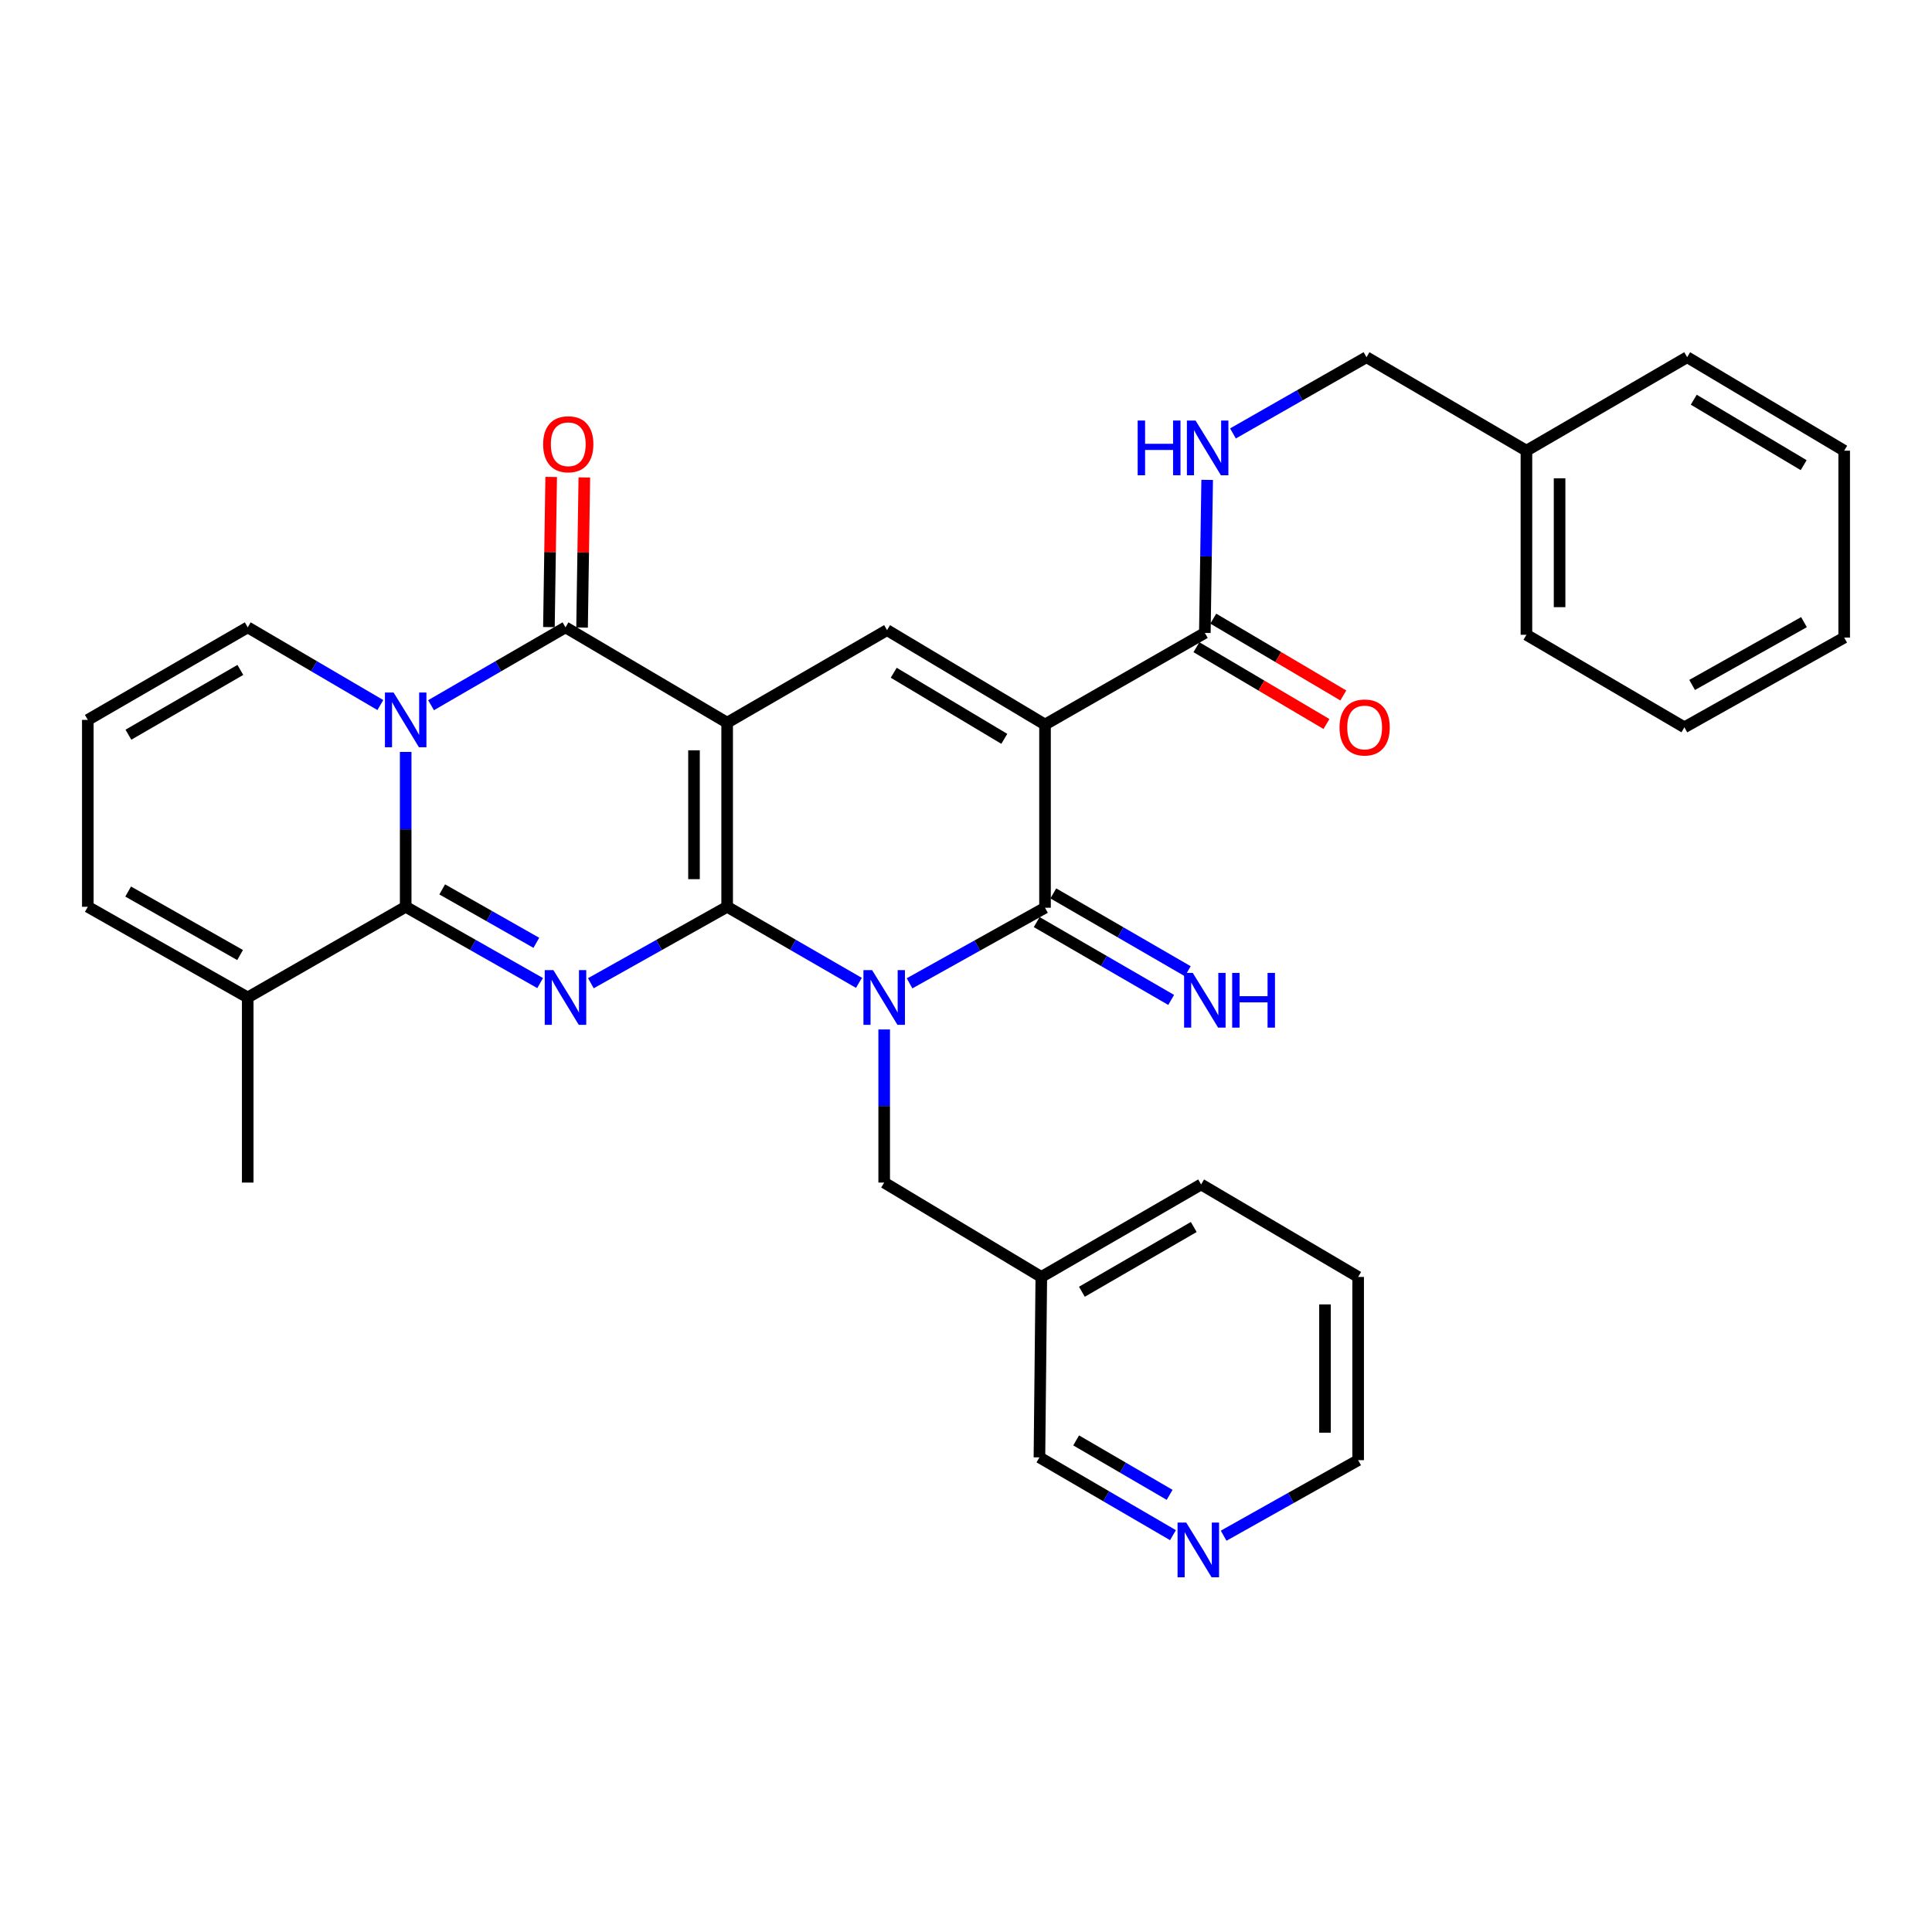 <?xml version='1.0' encoding='iso-8859-1'?>
<svg version='1.1' baseProfile='full'
              xmlns='http://www.w3.org/2000/svg'
                      xmlns:rdkit='http://www.rdkit.org/xml'
                      xmlns:xlink='http://www.w3.org/1999/xlink'
                  xml:space='preserve'
width='1000px' height='1000px' viewBox='0 0 1000 1000'>
<!-- END OF HEADER -->
<rect style='opacity:1.0;fill:#FFFFFF;stroke:none' width='1000' height='1000' x='0' y='0'> </rect>
<path class='bond-0' d='M 376.373,469.349 L 376.373,374.064' style='fill:none;fill-rule:evenodd;stroke:#000000;stroke-width:6px;stroke-linecap:butt;stroke-linejoin:miter;stroke-opacity:1' />
<path class='bond-0' d='M 359.213,455.056 L 359.213,388.357' style='fill:none;fill-rule:evenodd;stroke:#000000;stroke-width:6px;stroke-linecap:butt;stroke-linejoin:miter;stroke-opacity:1' />
<path class='bond-1' d='M 376.373,469.349 L 410.47,489.041' style='fill:none;fill-rule:evenodd;stroke:#000000;stroke-width:6px;stroke-linecap:butt;stroke-linejoin:miter;stroke-opacity:1' />
<path class='bond-1' d='M 410.47,489.041 L 444.567,508.733' style='fill:none;fill-rule:evenodd;stroke:#0000FF;stroke-width:6px;stroke-linecap:butt;stroke-linejoin:miter;stroke-opacity:1' />
<path class='bond-2' d='M 376.373,469.349 L 341.105,489.135' style='fill:none;fill-rule:evenodd;stroke:#000000;stroke-width:6px;stroke-linecap:butt;stroke-linejoin:miter;stroke-opacity:1' />
<path class='bond-2' d='M 341.105,489.135 L 305.838,508.92' style='fill:none;fill-rule:evenodd;stroke:#0000FF;stroke-width:6px;stroke-linecap:butt;stroke-linejoin:miter;stroke-opacity:1' />
<path class='bond-7' d='M 376.373,374.064 L 292.699,324.711' style='fill:none;fill-rule:evenodd;stroke:#000000;stroke-width:6px;stroke-linecap:butt;stroke-linejoin:miter;stroke-opacity:1' />
<path class='bond-8' d='M 376.373,374.064 L 459.131,326.15' style='fill:none;fill-rule:evenodd;stroke:#000000;stroke-width:6px;stroke-linecap:butt;stroke-linejoin:miter;stroke-opacity:1' />
<path class='bond-6' d='M 470.776,508.969 L 505.837,489.407' style='fill:none;fill-rule:evenodd;stroke:#0000FF;stroke-width:6px;stroke-linecap:butt;stroke-linejoin:miter;stroke-opacity:1' />
<path class='bond-6' d='M 505.837,489.407 L 540.898,469.845' style='fill:none;fill-rule:evenodd;stroke:#000000;stroke-width:6px;stroke-linecap:butt;stroke-linejoin:miter;stroke-opacity:1' />
<path class='bond-11' d='M 457.653,532.846 L 457.653,572.473' style='fill:none;fill-rule:evenodd;stroke:#0000FF;stroke-width:6px;stroke-linecap:butt;stroke-linejoin:miter;stroke-opacity:1' />
<path class='bond-11' d='M 457.653,572.473 L 457.653,612.1' style='fill:none;fill-rule:evenodd;stroke:#000000;stroke-width:6px;stroke-linecap:butt;stroke-linejoin:miter;stroke-opacity:1' />
<path class='bond-5' d='M 279.582,508.847 L 244.781,489.098' style='fill:none;fill-rule:evenodd;stroke:#0000FF;stroke-width:6px;stroke-linecap:butt;stroke-linejoin:miter;stroke-opacity:1' />
<path class='bond-5' d='M 244.781,489.098 L 209.979,469.349' style='fill:none;fill-rule:evenodd;stroke:#000000;stroke-width:6px;stroke-linecap:butt;stroke-linejoin:miter;stroke-opacity:1' />
<path class='bond-5' d='M 277.61,487.998 L 253.25,474.174' style='fill:none;fill-rule:evenodd;stroke:#0000FF;stroke-width:6px;stroke-linecap:butt;stroke-linejoin:miter;stroke-opacity:1' />
<path class='bond-5' d='M 253.25,474.174 L 228.889,460.35' style='fill:none;fill-rule:evenodd;stroke:#000000;stroke-width:6px;stroke-linecap:butt;stroke-linejoin:miter;stroke-opacity:1' />
<path class='bond-3' d='M 209.979,389.194 L 209.979,429.271' style='fill:none;fill-rule:evenodd;stroke:#0000FF;stroke-width:6px;stroke-linecap:butt;stroke-linejoin:miter;stroke-opacity:1' />
<path class='bond-3' d='M 209.979,429.271 L 209.979,469.349' style='fill:none;fill-rule:evenodd;stroke:#000000;stroke-width:6px;stroke-linecap:butt;stroke-linejoin:miter;stroke-opacity:1' />
<path class='bond-12' d='M 196.87,364.934 L 162.546,344.822' style='fill:none;fill-rule:evenodd;stroke:#0000FF;stroke-width:6px;stroke-linecap:butt;stroke-linejoin:miter;stroke-opacity:1' />
<path class='bond-12' d='M 162.546,344.822 L 128.222,324.711' style='fill:none;fill-rule:evenodd;stroke:#000000;stroke-width:6px;stroke-linecap:butt;stroke-linejoin:miter;stroke-opacity:1' />
<path class='bond-34' d='M 223.109,365.012 L 257.904,344.861' style='fill:none;fill-rule:evenodd;stroke:#0000FF;stroke-width:6px;stroke-linecap:butt;stroke-linejoin:miter;stroke-opacity:1' />
<path class='bond-34' d='M 257.904,344.861 L 292.699,324.711' style='fill:none;fill-rule:evenodd;stroke:#000000;stroke-width:6px;stroke-linecap:butt;stroke-linejoin:miter;stroke-opacity:1' />
<path class='bond-4' d='M 540.898,375.027 L 540.898,469.845' style='fill:none;fill-rule:evenodd;stroke:#000000;stroke-width:6px;stroke-linecap:butt;stroke-linejoin:miter;stroke-opacity:1' />
<path class='bond-9' d='M 540.898,375.027 L 623.627,327.599' style='fill:none;fill-rule:evenodd;stroke:#000000;stroke-width:6px;stroke-linecap:butt;stroke-linejoin:miter;stroke-opacity:1' />
<path class='bond-33' d='M 540.898,375.027 L 459.131,326.15' style='fill:none;fill-rule:evenodd;stroke:#000000;stroke-width:6px;stroke-linecap:butt;stroke-linejoin:miter;stroke-opacity:1' />
<path class='bond-33' d='M 519.828,382.425 L 462.592,348.211' style='fill:none;fill-rule:evenodd;stroke:#000000;stroke-width:6px;stroke-linecap:butt;stroke-linejoin:miter;stroke-opacity:1' />
<path class='bond-10' d='M 209.979,469.349 L 128.222,516.291' style='fill:none;fill-rule:evenodd;stroke:#000000;stroke-width:6px;stroke-linecap:butt;stroke-linejoin:miter;stroke-opacity:1' />
<path class='bond-13' d='M 536.599,477.27 L 571.399,497.417' style='fill:none;fill-rule:evenodd;stroke:#000000;stroke-width:6px;stroke-linecap:butt;stroke-linejoin:miter;stroke-opacity:1' />
<path class='bond-13' d='M 571.399,497.417 L 606.199,517.564' style='fill:none;fill-rule:evenodd;stroke:#0000FF;stroke-width:6px;stroke-linecap:butt;stroke-linejoin:miter;stroke-opacity:1' />
<path class='bond-13' d='M 545.196,462.42 L 579.996,482.566' style='fill:none;fill-rule:evenodd;stroke:#000000;stroke-width:6px;stroke-linecap:butt;stroke-linejoin:miter;stroke-opacity:1' />
<path class='bond-13' d='M 579.996,482.566 L 614.796,502.713' style='fill:none;fill-rule:evenodd;stroke:#0000FF;stroke-width:6px;stroke-linecap:butt;stroke-linejoin:miter;stroke-opacity:1' />
<path class='bond-15' d='M 301.278,324.84 L 301.864,285.983' style='fill:none;fill-rule:evenodd;stroke:#000000;stroke-width:6px;stroke-linecap:butt;stroke-linejoin:miter;stroke-opacity:1' />
<path class='bond-15' d='M 301.864,285.983 L 302.45,247.125' style='fill:none;fill-rule:evenodd;stroke:#FF0000;stroke-width:6px;stroke-linecap:butt;stroke-linejoin:miter;stroke-opacity:1' />
<path class='bond-15' d='M 284.12,324.581 L 284.706,285.724' style='fill:none;fill-rule:evenodd;stroke:#000000;stroke-width:6px;stroke-linecap:butt;stroke-linejoin:miter;stroke-opacity:1' />
<path class='bond-15' d='M 284.706,285.724 L 285.292,246.866' style='fill:none;fill-rule:evenodd;stroke:#FF0000;stroke-width:6px;stroke-linecap:butt;stroke-linejoin:miter;stroke-opacity:1' />
<path class='bond-14' d='M 623.627,327.599 L 624.227,287.991' style='fill:none;fill-rule:evenodd;stroke:#000000;stroke-width:6px;stroke-linecap:butt;stroke-linejoin:miter;stroke-opacity:1' />
<path class='bond-14' d='M 624.227,287.991 L 624.826,248.383' style='fill:none;fill-rule:evenodd;stroke:#0000FF;stroke-width:6px;stroke-linecap:butt;stroke-linejoin:miter;stroke-opacity:1' />
<path class='bond-18' d='M 619.263,334.987 L 652.918,354.867' style='fill:none;fill-rule:evenodd;stroke:#000000;stroke-width:6px;stroke-linecap:butt;stroke-linejoin:miter;stroke-opacity:1' />
<path class='bond-18' d='M 652.918,354.867 L 686.572,374.747' style='fill:none;fill-rule:evenodd;stroke:#FF0000;stroke-width:6px;stroke-linecap:butt;stroke-linejoin:miter;stroke-opacity:1' />
<path class='bond-18' d='M 627.991,320.212 L 661.645,340.092' style='fill:none;fill-rule:evenodd;stroke:#000000;stroke-width:6px;stroke-linecap:butt;stroke-linejoin:miter;stroke-opacity:1' />
<path class='bond-18' d='M 661.645,340.092 L 695.3,359.972' style='fill:none;fill-rule:evenodd;stroke:#FF0000;stroke-width:6px;stroke-linecap:butt;stroke-linejoin:miter;stroke-opacity:1' />
<path class='bond-17' d='M 128.222,516.291 L 45.455,469.349' style='fill:none;fill-rule:evenodd;stroke:#000000;stroke-width:6px;stroke-linecap:butt;stroke-linejoin:miter;stroke-opacity:1' />
<path class='bond-17' d='M 124.273,494.323 L 66.335,461.464' style='fill:none;fill-rule:evenodd;stroke:#000000;stroke-width:6px;stroke-linecap:butt;stroke-linejoin:miter;stroke-opacity:1' />
<path class='bond-24' d='M 128.222,516.291 L 128.222,612.1' style='fill:none;fill-rule:evenodd;stroke:#000000;stroke-width:6px;stroke-linecap:butt;stroke-linejoin:miter;stroke-opacity:1' />
<path class='bond-20' d='M 457.653,612.1 L 538.981,660.939' style='fill:none;fill-rule:evenodd;stroke:#000000;stroke-width:6px;stroke-linecap:butt;stroke-linejoin:miter;stroke-opacity:1' />
<path class='bond-35' d='M 128.222,324.711 L 45.455,372.615' style='fill:none;fill-rule:evenodd;stroke:#000000;stroke-width:6px;stroke-linecap:butt;stroke-linejoin:miter;stroke-opacity:1' />
<path class='bond-35' d='M 124.403,346.748 L 66.466,380.281' style='fill:none;fill-rule:evenodd;stroke:#000000;stroke-width:6px;stroke-linecap:butt;stroke-linejoin:miter;stroke-opacity:1' />
<path class='bond-21' d='M 638.183,224.345 L 672.742,204.616' style='fill:none;fill-rule:evenodd;stroke:#0000FF;stroke-width:6px;stroke-linecap:butt;stroke-linejoin:miter;stroke-opacity:1' />
<path class='bond-21' d='M 672.742,204.616 L 707.301,184.886' style='fill:none;fill-rule:evenodd;stroke:#000000;stroke-width:6px;stroke-linecap:butt;stroke-linejoin:miter;stroke-opacity:1' />
<path class='bond-16' d='M 45.455,372.615 L 45.455,469.349' style='fill:none;fill-rule:evenodd;stroke:#000000;stroke-width:6px;stroke-linecap:butt;stroke-linejoin:miter;stroke-opacity:1' />
<path class='bond-19' d='M 607.124,794.598 L 572.566,774.467' style='fill:none;fill-rule:evenodd;stroke:#0000FF;stroke-width:6px;stroke-linecap:butt;stroke-linejoin:miter;stroke-opacity:1' />
<path class='bond-19' d='M 572.566,774.467 L 538.009,754.336' style='fill:none;fill-rule:evenodd;stroke:#000000;stroke-width:6px;stroke-linecap:butt;stroke-linejoin:miter;stroke-opacity:1' />
<path class='bond-19' d='M 605.394,773.732 L 581.204,759.64' style='fill:none;fill-rule:evenodd;stroke:#0000FF;stroke-width:6px;stroke-linecap:butt;stroke-linejoin:miter;stroke-opacity:1' />
<path class='bond-19' d='M 581.204,759.64 L 557.014,745.548' style='fill:none;fill-rule:evenodd;stroke:#000000;stroke-width:6px;stroke-linecap:butt;stroke-linejoin:miter;stroke-opacity:1' />
<path class='bond-36' d='M 633.355,794.878 L 668.164,775.332' style='fill:none;fill-rule:evenodd;stroke:#0000FF;stroke-width:6px;stroke-linecap:butt;stroke-linejoin:miter;stroke-opacity:1' />
<path class='bond-36' d='M 668.164,775.332 L 702.972,755.785' style='fill:none;fill-rule:evenodd;stroke:#000000;stroke-width:6px;stroke-linecap:butt;stroke-linejoin:miter;stroke-opacity:1' />
<path class='bond-23' d='M 538.981,660.939 L 538.009,754.336' style='fill:none;fill-rule:evenodd;stroke:#000000;stroke-width:6px;stroke-linecap:butt;stroke-linejoin:miter;stroke-opacity:1' />
<path class='bond-26' d='M 538.981,660.939 L 621.692,613.063' style='fill:none;fill-rule:evenodd;stroke:#000000;stroke-width:6px;stroke-linecap:butt;stroke-linejoin:miter;stroke-opacity:1' />
<path class='bond-26' d='M 559.985,668.609 L 617.882,635.096' style='fill:none;fill-rule:evenodd;stroke:#000000;stroke-width:6px;stroke-linecap:butt;stroke-linejoin:miter;stroke-opacity:1' />
<path class='bond-22' d='M 707.301,184.886 L 790.078,233.277' style='fill:none;fill-rule:evenodd;stroke:#000000;stroke-width:6px;stroke-linecap:butt;stroke-linejoin:miter;stroke-opacity:1' />
<path class='bond-27' d='M 790.078,233.277 L 790.078,328.562' style='fill:none;fill-rule:evenodd;stroke:#000000;stroke-width:6px;stroke-linecap:butt;stroke-linejoin:miter;stroke-opacity:1' />
<path class='bond-27' d='M 807.238,247.57 L 807.238,314.269' style='fill:none;fill-rule:evenodd;stroke:#000000;stroke-width:6px;stroke-linecap:butt;stroke-linejoin:miter;stroke-opacity:1' />
<path class='bond-28' d='M 790.078,233.277 L 873.274,184.886' style='fill:none;fill-rule:evenodd;stroke:#000000;stroke-width:6px;stroke-linecap:butt;stroke-linejoin:miter;stroke-opacity:1' />
<path class='bond-25' d='M 702.972,755.785 L 702.972,660.939' style='fill:none;fill-rule:evenodd;stroke:#000000;stroke-width:6px;stroke-linecap:butt;stroke-linejoin:miter;stroke-opacity:1' />
<path class='bond-25' d='M 685.813,741.558 L 685.813,675.166' style='fill:none;fill-rule:evenodd;stroke:#000000;stroke-width:6px;stroke-linecap:butt;stroke-linejoin:miter;stroke-opacity:1' />
<path class='bond-29' d='M 621.692,613.063 L 702.972,660.939' style='fill:none;fill-rule:evenodd;stroke:#000000;stroke-width:6px;stroke-linecap:butt;stroke-linejoin:miter;stroke-opacity:1' />
<path class='bond-30' d='M 790.078,328.562 L 871.835,376.457' style='fill:none;fill-rule:evenodd;stroke:#000000;stroke-width:6px;stroke-linecap:butt;stroke-linejoin:miter;stroke-opacity:1' />
<path class='bond-31' d='M 873.274,184.886 L 954.545,233.277' style='fill:none;fill-rule:evenodd;stroke:#000000;stroke-width:6px;stroke-linecap:butt;stroke-linejoin:miter;stroke-opacity:1' />
<path class='bond-31' d='M 876.686,206.889 L 933.576,240.763' style='fill:none;fill-rule:evenodd;stroke:#000000;stroke-width:6px;stroke-linecap:butt;stroke-linejoin:miter;stroke-opacity:1' />
<path class='bond-37' d='M 871.835,376.457 L 954.545,330.011' style='fill:none;fill-rule:evenodd;stroke:#000000;stroke-width:6px;stroke-linecap:butt;stroke-linejoin:miter;stroke-opacity:1' />
<path class='bond-37' d='M 875.84,354.528 L 933.737,322.016' style='fill:none;fill-rule:evenodd;stroke:#000000;stroke-width:6px;stroke-linecap:butt;stroke-linejoin:miter;stroke-opacity:1' />
<path class='bond-32' d='M 954.545,233.277 L 954.545,330.011' style='fill:none;fill-rule:evenodd;stroke:#000000;stroke-width:6px;stroke-linecap:butt;stroke-linejoin:miter;stroke-opacity:1' />
<path  class='atom-2' d='M 451.393 502.131
L 460.673 517.131
Q 461.593 518.611, 463.073 521.291
Q 464.553 523.971, 464.633 524.131
L 464.633 502.131
L 468.393 502.131
L 468.393 530.451
L 464.513 530.451
L 454.553 514.051
Q 453.393 512.131, 452.153 509.931
Q 450.953 507.731, 450.593 507.051
L 450.593 530.451
L 446.913 530.451
L 446.913 502.131
L 451.393 502.131
' fill='#0000FF'/>
<path  class='atom-3' d='M 286.439 502.131
L 295.719 517.131
Q 296.639 518.611, 298.119 521.291
Q 299.599 523.971, 299.679 524.131
L 299.679 502.131
L 303.439 502.131
L 303.439 530.451
L 299.559 530.451
L 289.599 514.051
Q 288.439 512.131, 287.199 509.931
Q 285.999 507.731, 285.639 507.051
L 285.639 530.451
L 281.959 530.451
L 281.959 502.131
L 286.439 502.131
' fill='#0000FF'/>
<path  class='atom-4' d='M 203.719 358.455
L 212.999 373.455
Q 213.919 374.935, 215.399 377.615
Q 216.879 380.295, 216.959 380.455
L 216.959 358.455
L 220.719 358.455
L 220.719 386.775
L 216.839 386.775
L 206.879 370.375
Q 205.719 368.455, 204.479 366.255
Q 203.279 364.055, 202.919 363.375
L 202.919 386.775
L 199.239 386.775
L 199.239 358.455
L 203.719 358.455
' fill='#0000FF'/>
<path  class='atom-14' d='M 617.367 503.58
L 626.647 518.58
Q 627.567 520.06, 629.047 522.74
Q 630.527 525.42, 630.607 525.58
L 630.607 503.58
L 634.367 503.58
L 634.367 531.9
L 630.487 531.9
L 620.527 515.5
Q 619.367 513.58, 618.127 511.38
Q 616.927 509.18, 616.567 508.5
L 616.567 531.9
L 612.887 531.9
L 612.887 503.58
L 617.367 503.58
' fill='#0000FF'/>
<path  class='atom-14' d='M 637.767 503.58
L 641.607 503.58
L 641.607 515.62
L 656.087 515.62
L 656.087 503.58
L 659.927 503.58
L 659.927 531.9
L 656.087 531.9
L 656.087 518.82
L 641.607 518.82
L 641.607 531.9
L 637.767 531.9
L 637.767 503.58
' fill='#0000FF'/>
<path  class='atom-15' d='M 588.856 217.668
L 592.696 217.668
L 592.696 229.708
L 607.176 229.708
L 607.176 217.668
L 611.016 217.668
L 611.016 245.988
L 607.176 245.988
L 607.176 232.908
L 592.696 232.908
L 592.696 245.988
L 588.856 245.988
L 588.856 217.668
' fill='#0000FF'/>
<path  class='atom-15' d='M 618.816 217.668
L 628.096 232.668
Q 629.016 234.148, 630.496 236.828
Q 631.976 239.508, 632.056 239.668
L 632.056 217.668
L 635.816 217.668
L 635.816 245.988
L 631.936 245.988
L 621.976 229.588
Q 620.816 227.668, 619.576 225.468
Q 618.376 223.268, 618.016 222.588
L 618.016 245.988
L 614.336 245.988
L 614.336 217.668
L 618.816 217.668
' fill='#0000FF'/>
<path  class='atom-16' d='M 281.129 229.944
Q 281.129 223.144, 284.489 219.344
Q 287.849 215.544, 294.129 215.544
Q 300.409 215.544, 303.769 219.344
Q 307.129 223.144, 307.129 229.944
Q 307.129 236.824, 303.729 240.744
Q 300.329 244.624, 294.129 244.624
Q 287.889 244.624, 284.489 240.744
Q 281.129 236.864, 281.129 229.944
M 294.129 241.424
Q 298.449 241.424, 300.769 238.544
Q 303.129 235.624, 303.129 229.944
Q 303.129 224.384, 300.769 221.584
Q 298.449 218.744, 294.129 218.744
Q 289.809 218.744, 287.449 221.544
Q 285.129 224.344, 285.129 229.944
Q 285.129 235.664, 287.449 238.544
Q 289.809 241.424, 294.129 241.424
' fill='#FF0000'/>
<path  class='atom-19' d='M 693.338 376.537
Q 693.338 369.737, 696.698 365.937
Q 700.058 362.137, 706.338 362.137
Q 712.618 362.137, 715.978 365.937
Q 719.338 369.737, 719.338 376.537
Q 719.338 383.417, 715.938 387.337
Q 712.538 391.217, 706.338 391.217
Q 700.098 391.217, 696.698 387.337
Q 693.338 383.457, 693.338 376.537
M 706.338 388.017
Q 710.658 388.017, 712.978 385.137
Q 715.338 382.217, 715.338 376.537
Q 715.338 370.977, 712.978 368.177
Q 710.658 365.337, 706.338 365.337
Q 702.018 365.337, 699.658 368.137
Q 697.338 370.937, 697.338 376.537
Q 697.338 382.257, 699.658 385.137
Q 702.018 388.017, 706.338 388.017
' fill='#FF0000'/>
<path  class='atom-20' d='M 613.983 788.081
L 623.263 803.081
Q 624.183 804.561, 625.663 807.241
Q 627.143 809.921, 627.223 810.081
L 627.223 788.081
L 630.983 788.081
L 630.983 816.401
L 627.103 816.401
L 617.143 800.001
Q 615.983 798.081, 614.743 795.881
Q 613.543 793.681, 613.183 793.001
L 613.183 816.401
L 609.503 816.401
L 609.503 788.081
L 613.983 788.081
' fill='#0000FF'/>
</svg>
